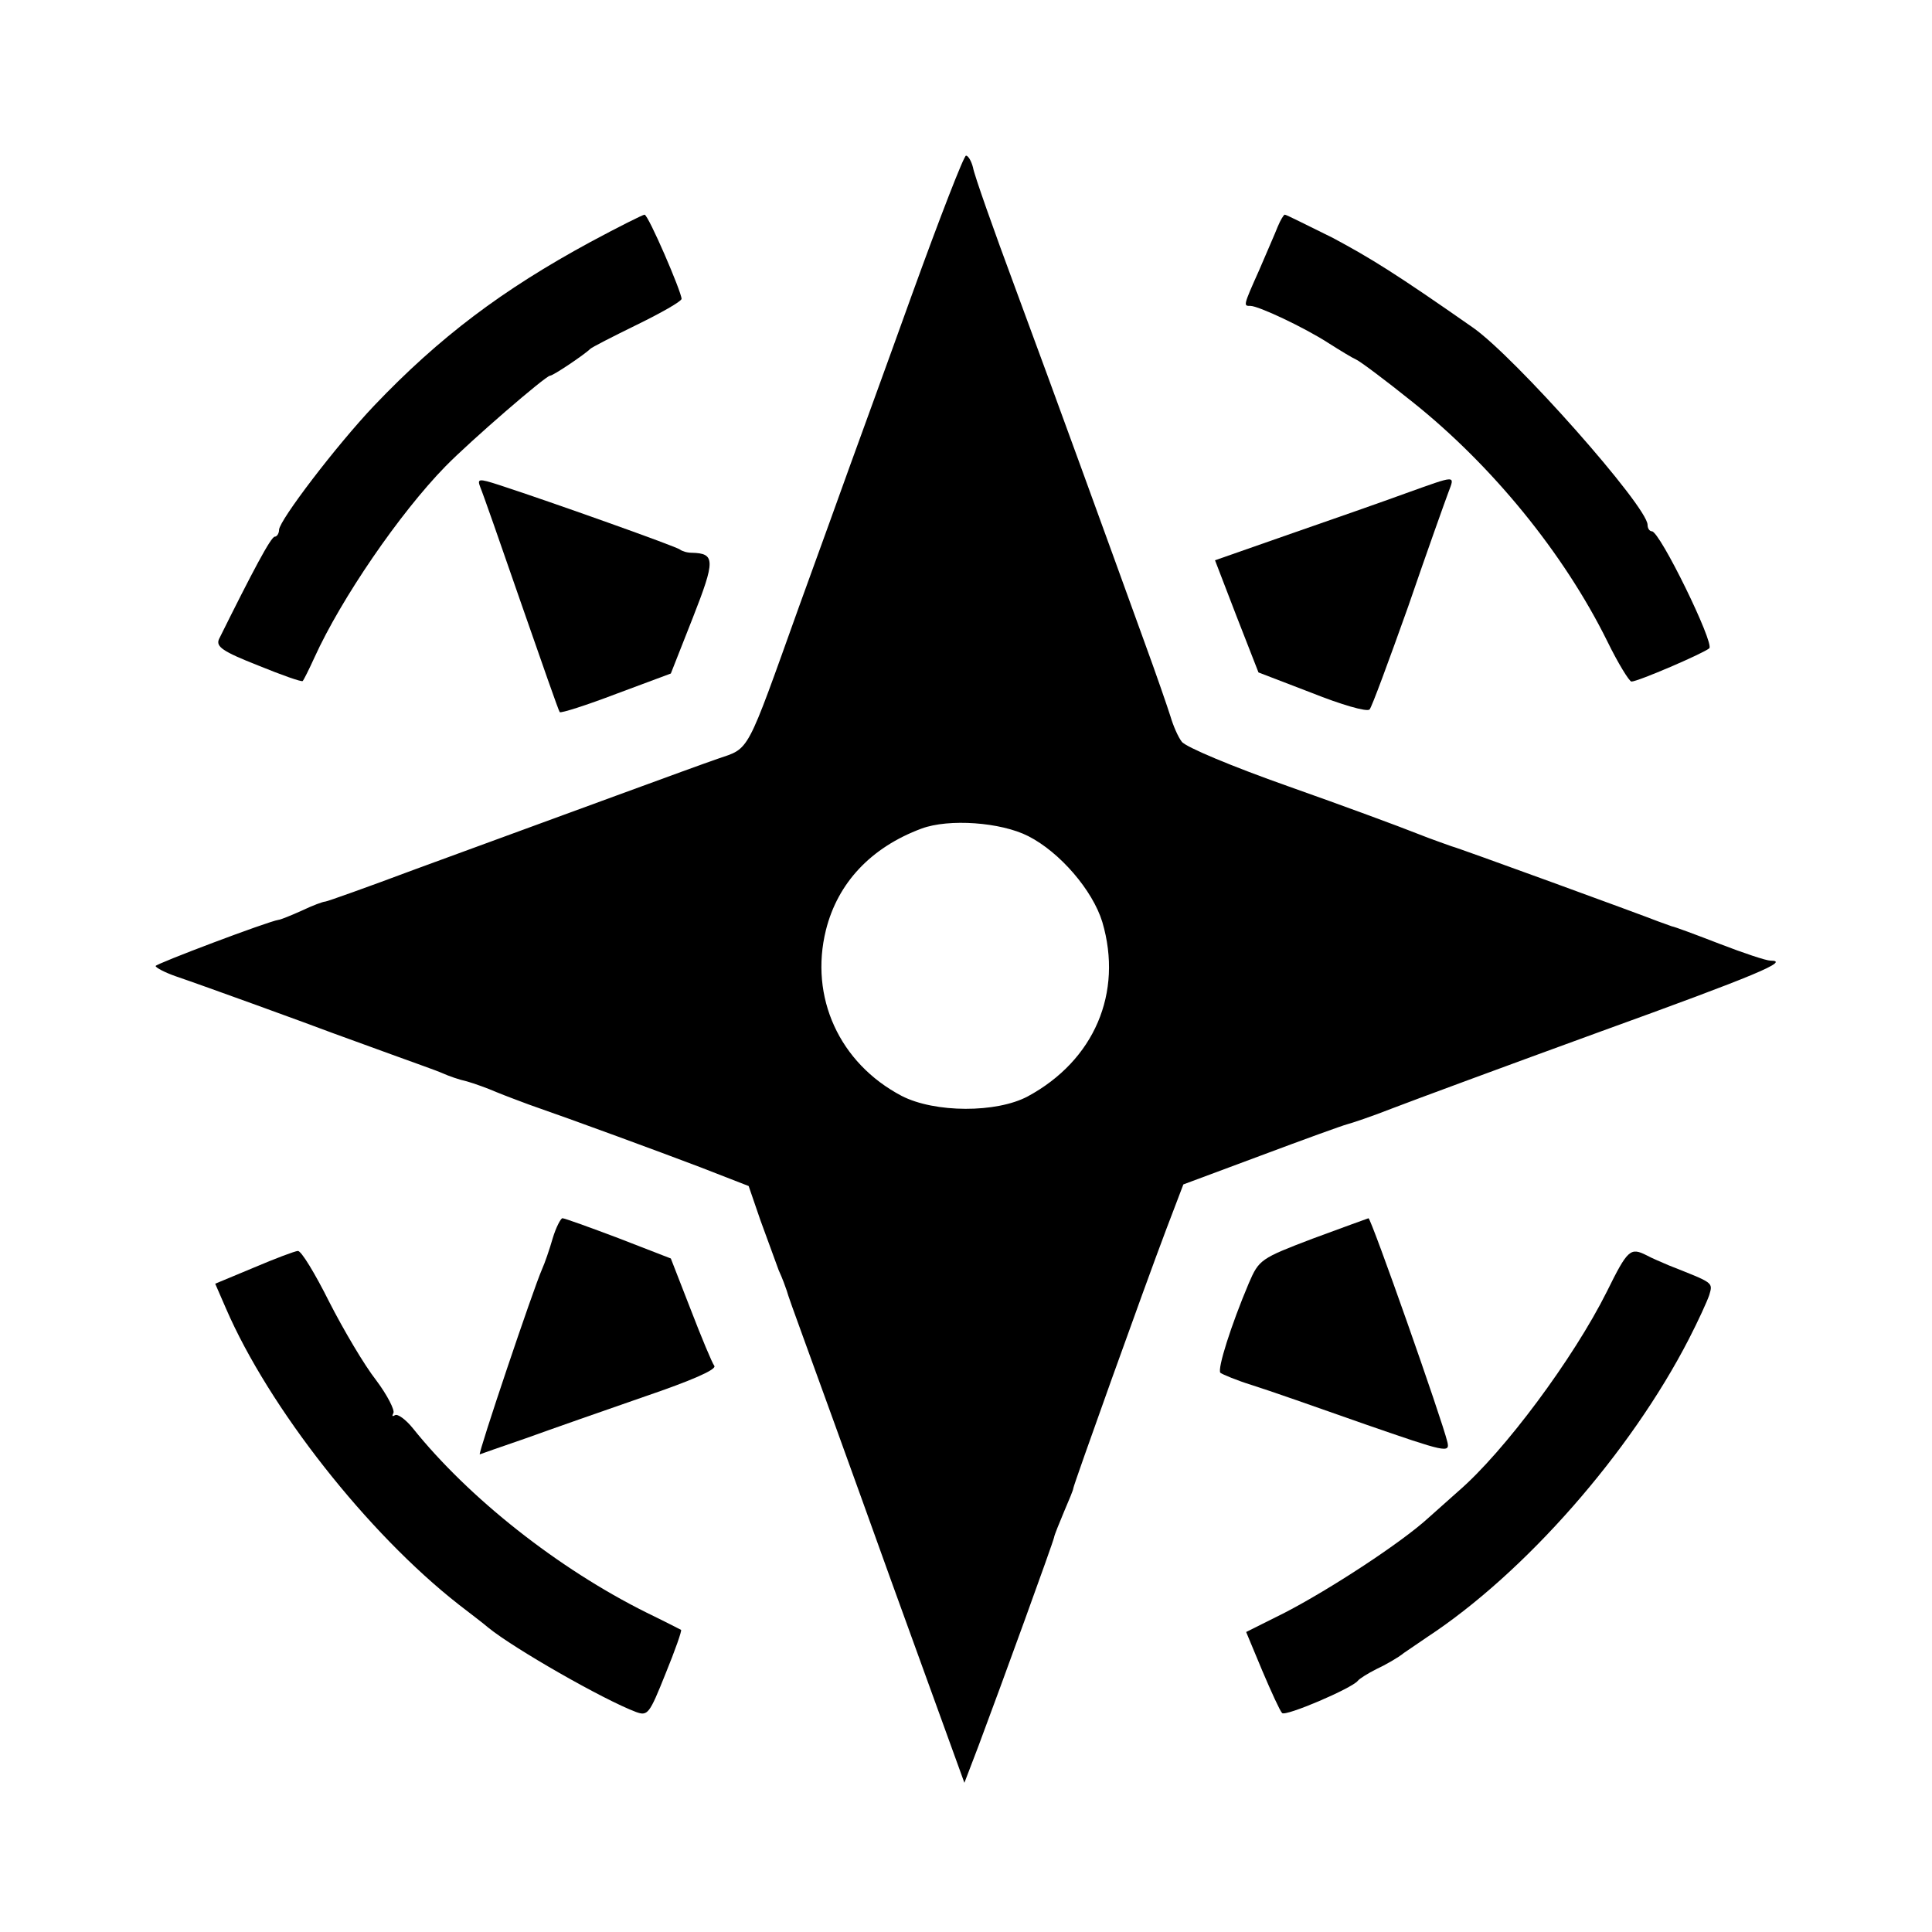<?xml version="1.0" standalone="no"?>
<!DOCTYPE svg PUBLIC "-//W3C//DTD SVG 20010904//EN"
 "http://www.w3.org/TR/2001/REC-SVG-20010904/DTD/svg10.dtd">
<svg version="1.0" xmlns="http://www.w3.org/2000/svg"
 width="360pt" height="360pt" viewBox="0 0 360 360"
 preserveAspectRatio="xMidYMid meet">
<g transform="translate(0,360) scale(0.1,-0.1)"
fill="#000000" stroke="none">
<path d="M1700 3053 c-51 -142 -104 -287 -117 -323 -13 -36 -55 -153 -94 -260
-100 -279 -91 -263 -152 -284 -52 -18 -263 -96 -564 -206 -88 -33 -164 -60
-167 -60 -4 0 -23 -7 -44 -17 -20 -9 -40 -17 -43 -17 -20 -3 -229 -82 -229
-86 0 -3 17 -12 37 -19 53 -18 251 -90 293 -106 19 -7 69 -25 110 -40 41 -15
84 -30 95 -35 11 -5 31 -12 45 -15 14 -4 39 -13 55 -20 17 -7 44 -17 60 -23
89 -31 241 -87 320 -117 l90 -35 22 -64 c13 -35 28 -77 34 -93 7 -15 13 -32
15 -38 1 -5 15 -44 30 -85 15 -41 89 -245 164 -454 l137 -378 26 68 c45 120
139 379 141 389 1 6 10 27 19 49 9 21 17 40 17 43 0 5 131 371 173 482 l32 84
145 54 c80 30 152 56 160 58 8 2 47 15 85 30 39 15 212 79 385 142 293 106
357 133 319 133 -8 0 -50 14 -94 31 -44 17 -84 32 -90 33 -5 2 -17 6 -25 9
-30 12 -375 138 -385 140 -5 2 -35 12 -65 24 -30 12 -138 52 -240 88 -102 36
-191 73 -198 83 -7 9 -16 30 -21 47 -5 16 -27 80 -49 140 -72 199 -162 447
-239 655 -42 113 -78 215 -80 228 -3 12 -9 22 -13 22 -4 0 -49 -116 -100 -257z
m216 -1011 c59 -30 120 -101 138 -160 39 -132 -15 -258 -139 -325 -58 -31
-173 -31 -235 1 -116 61 -172 184 -141 309 22 88 84 154 178 189 51 19 148 12
199 -14z"/>
<path d="M1100 3149 c-164 -89 -281 -177 -403 -305 -71 -75 -176 -213 -177
-231 0 -7 -4 -13 -8 -13 -7 0 -41 -64 -104 -191 -6 -14 7 -23 73 -49 44 -18
81 -31 83 -29 2 2 12 22 22 44 50 110 159 269 244 356 47 48 187 169 195 169
6 0 65 40 75 50 3 3 42 23 87 45 45 22 82 43 83 48 0 13 -62 157 -69 157 -3 0
-49 -23 -101 -51z"/>
<path d="M2381 3178 c-5 -13 -21 -49 -35 -82 -30 -67 -29 -66 -16 -66 15 0
100 -40 145 -69 22 -14 45 -28 52 -31 7 -3 54 -38 105 -79 148 -118 282 -282
363 -446 20 -41 41 -75 45 -75 12 0 133 52 145 62 10 9 -92 218 -107 218 -4 0
-8 5 -8 12 0 34 -248 314 -326 368 -143 100 -190 129 -261 167 -47 23 -86 43
-89 43 -2 0 -8 -10 -13 -22z"/>
<path d="M895 2692 c4 -9 38 -106 76 -216 38 -109 70 -201 72 -203 3 -2 50 13
105 34 l102 38 41 104 c42 107 42 120 -2 121 -9 0 -18 3 -22 6 -5 5 -238 88
-336 120 -40 13 -42 12 -36 -4z"/>
<path d="M2620 2681 c-41 -15 -138 -49 -216 -76 l-140 -49 40 -104 41 -105 99
-38 c55 -22 103 -36 108 -31 4 4 36 91 72 192 35 102 69 197 75 213 12 32 16
32 -79 -2z"/>
<path d="M1030 1293 c-6 -21 -15 -47 -20 -58 -16 -36 -120 -345 -116 -345 0 0
39 14 86 30 47 17 147 52 222 78 85 29 134 50 129 57 -4 5 -24 53 -44 105
l-37 95 -98 38 c-53 20 -100 37 -104 37 -3 0 -12 -17 -18 -37z"/>
<path d="M2446 1292 c-97 -37 -100 -39 -119 -83 -33 -78 -59 -160 -53 -167 4
-3 30 -14 59 -23 29 -9 123 -42 211 -73 150 -52 158 -54 153 -33 -10 42 -142
417 -147 417 -3 -1 -50 -18 -104 -38z"/>
<path d="M473 1238 l-72 -30 20 -46 c80 -185 264 -419 434 -552 22 -17 47 -36
55 -43 48 -39 214 -134 275 -157 22 -8 25 -4 55 71 18 44 31 81 29 82 -2 1
-31 16 -64 32 -165 82 -332 214 -436 344 -13 16 -28 27 -33 24 -5 -3 -6 -2 -3
4 3 5 -11 33 -32 61 -22 28 -61 94 -88 147 -26 52 -52 95 -58 94 -5 0 -42 -14
-82 -31z"/>
<path d="M2994 1193 c-62 -124 -191 -298 -277 -372 -10 -9 -35 -31 -55 -49
-50 -46 -183 -133 -268 -177 l-72 -36 30 -72 c17 -40 33 -75 37 -79 6 -7 130
46 141 60 3 4 19 14 35 22 17 8 40 21 51 30 12 8 32 22 44 30 181 119 378 343
487 555 17 33 34 70 38 82 7 24 8 22 -75 55 -14 6 -33 14 -42 19 -30 15 -35
11 -74 -68z"/>
</g>
</svg>
